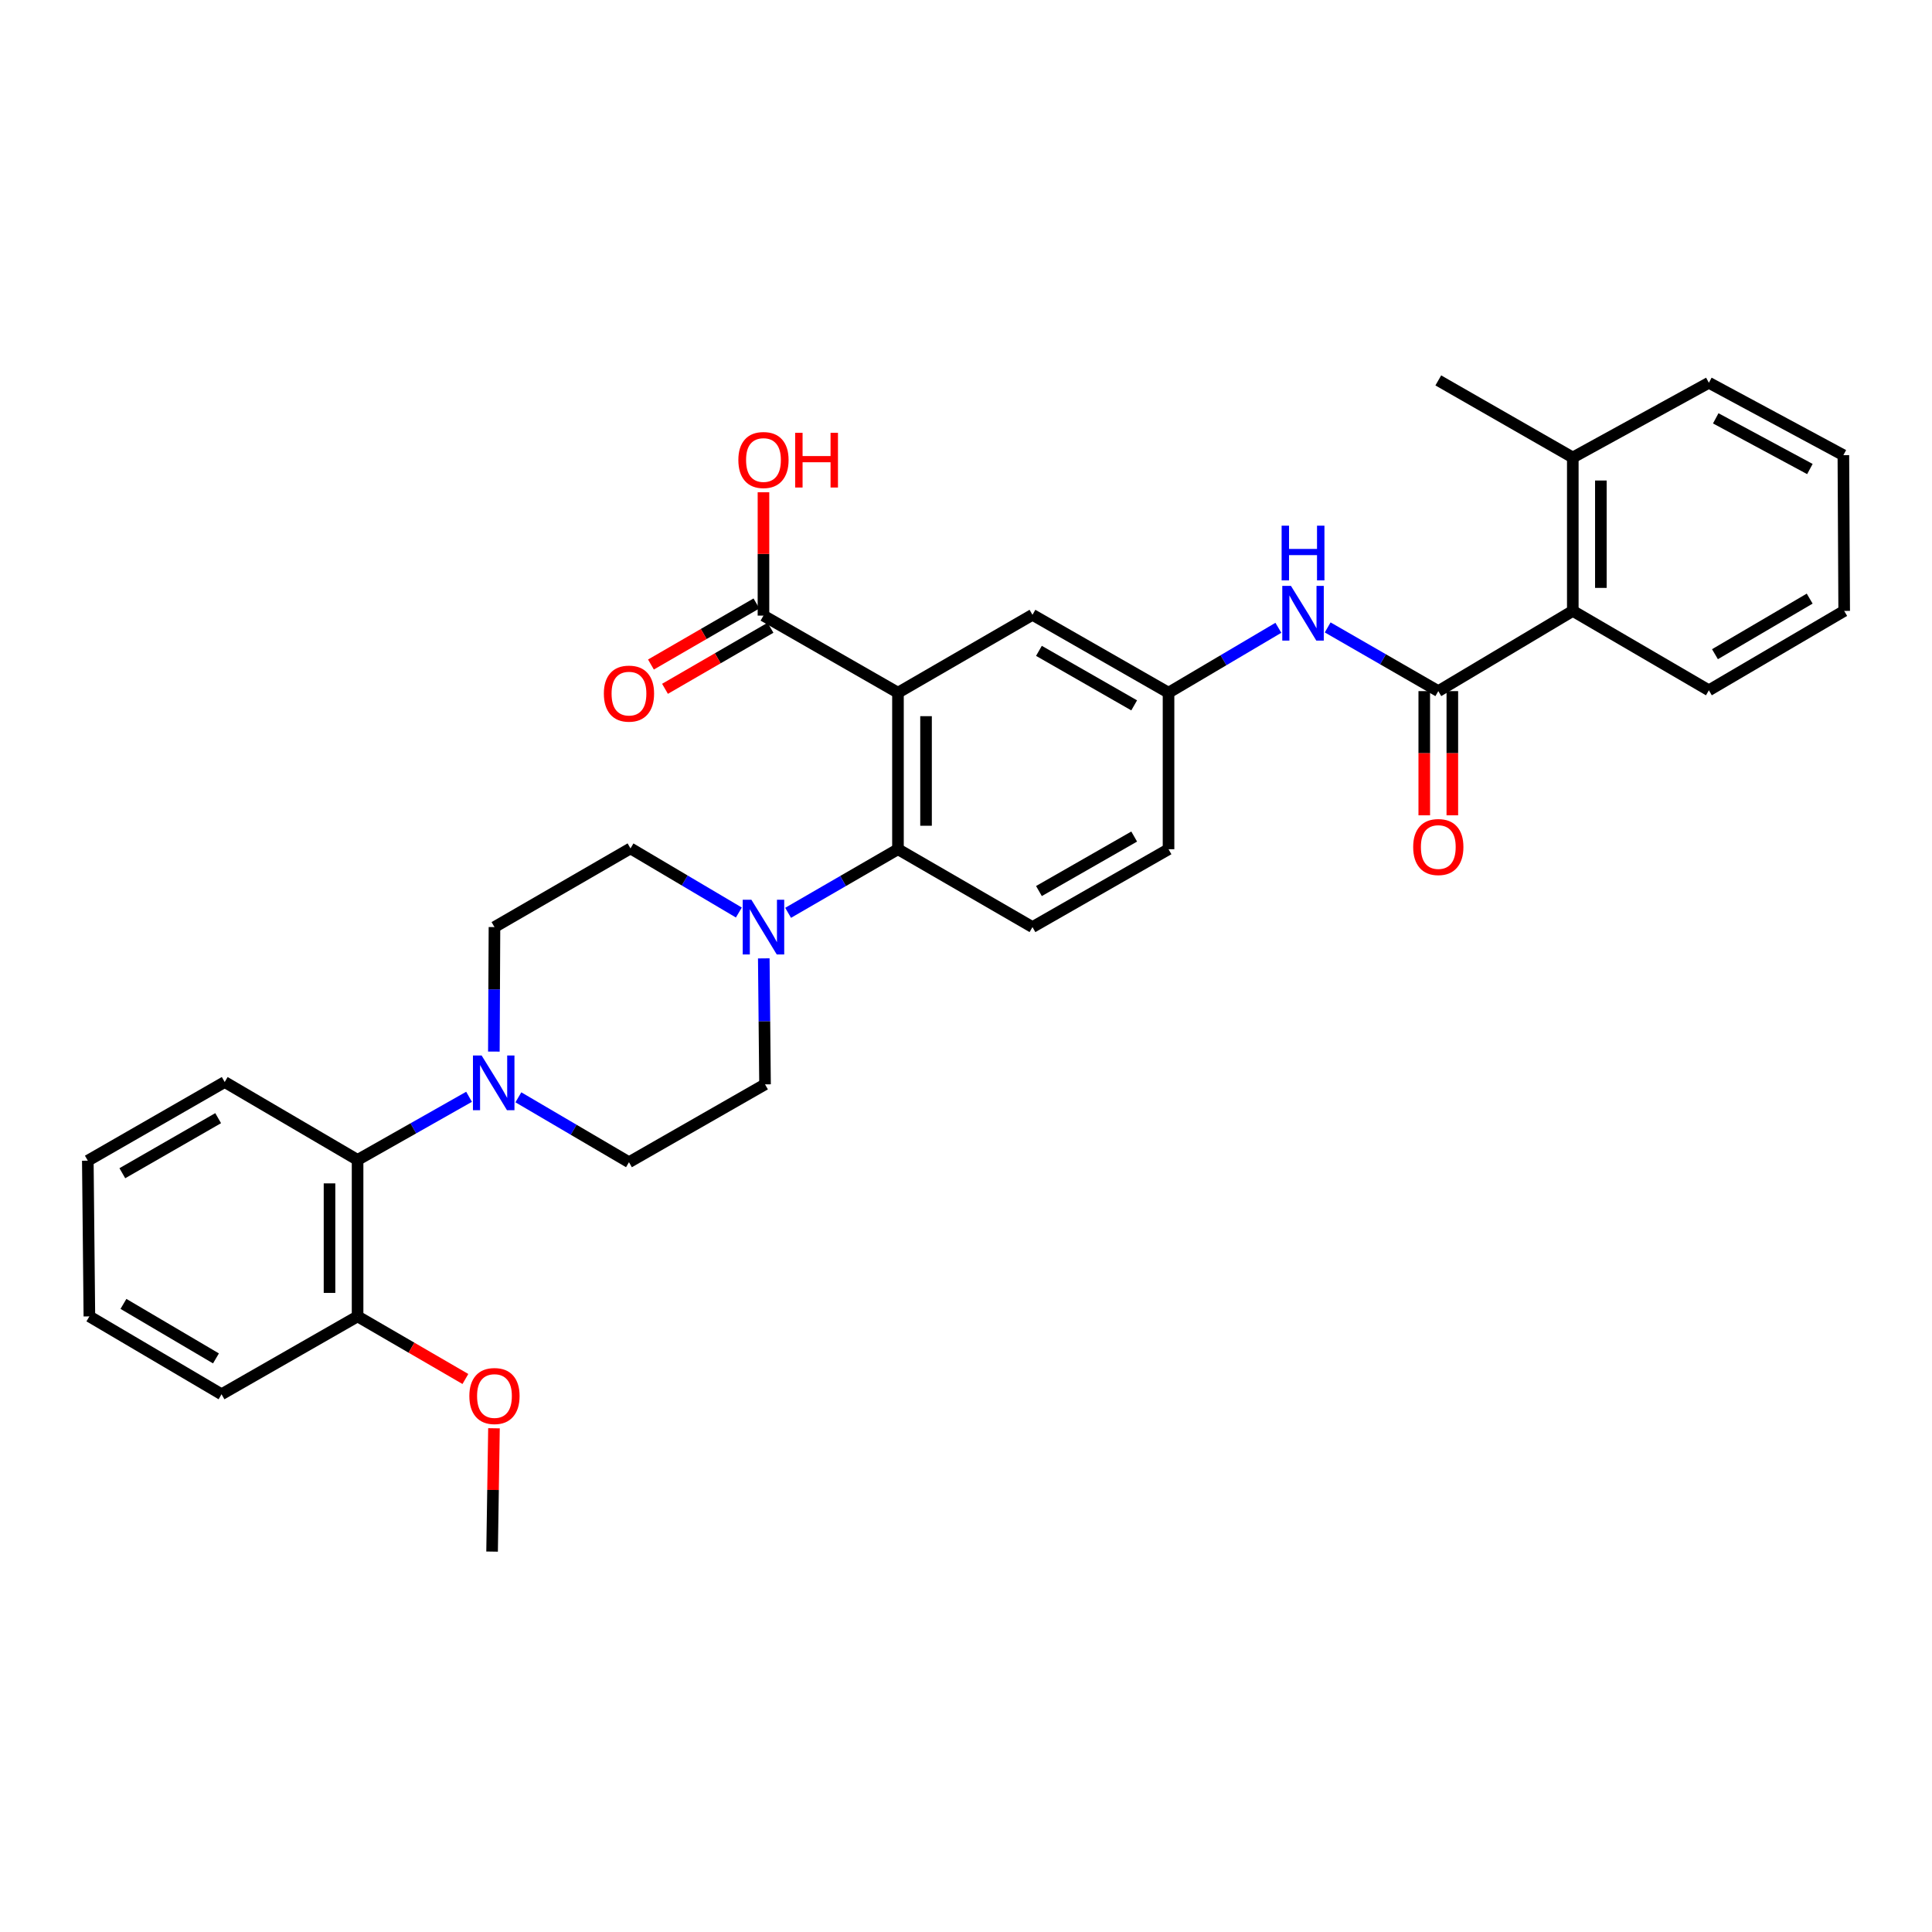 <?xml version='1.0' encoding='iso-8859-1'?>
<svg version='1.1' baseProfile='full'
              xmlns='http://www.w3.org/2000/svg'
                      xmlns:rdkit='http://www.rdkit.org/xml'
                      xmlns:xlink='http://www.w3.org/1999/xlink'
                  xml:space='preserve'
width='1000px' height='1000px' viewBox='0 0 1000 1000'>
<!-- END OF HEADER -->
<rect style='opacity:1.0;fill:#FFFFFF;stroke:none' width='1000' height='1000' x='0' y='0'> </rect>
<path class='bond-0' d='M 464.788,358.538 L 464.788,439.559' style='fill:none;fill-rule:evenodd;stroke:#000000;stroke-width:6px;stroke-linecap:butt;stroke-linejoin:miter;stroke-opacity:1' />
<path class='bond-0' d='M 479.315,370.691 L 479.315,427.406' style='fill:none;fill-rule:evenodd;stroke:#000000;stroke-width:6px;stroke-linecap:butt;stroke-linejoin:miter;stroke-opacity:1' />
<path class='bond-4' d='M 464.788,358.538 L 395.171,318.637' style='fill:none;fill-rule:evenodd;stroke:#000000;stroke-width:6px;stroke-linecap:butt;stroke-linejoin:miter;stroke-opacity:1' />
<path class='bond-8' d='M 464.788,358.538 L 534.405,318.225' style='fill:none;fill-rule:evenodd;stroke:#000000;stroke-width:6px;stroke-linecap:butt;stroke-linejoin:miter;stroke-opacity:1' />
<path class='bond-2' d='M 464.788,439.559 L 436.355,456.017' style='fill:none;fill-rule:evenodd;stroke:#000000;stroke-width:6px;stroke-linecap:butt;stroke-linejoin:miter;stroke-opacity:1' />
<path class='bond-2' d='M 436.355,456.017 L 407.922,472.475' style='fill:none;fill-rule:evenodd;stroke:#0000FF;stroke-width:6px;stroke-linecap:butt;stroke-linejoin:miter;stroke-opacity:1' />
<path class='bond-9' d='M 464.788,439.559 L 534.405,479.856' style='fill:none;fill-rule:evenodd;stroke:#000000;stroke-width:6px;stroke-linecap:butt;stroke-linejoin:miter;stroke-opacity:1' />
<path class='bond-1' d='M 744.459,357.723 L 715.833,341.237' style='fill:none;fill-rule:evenodd;stroke:#000000;stroke-width:6px;stroke-linecap:butt;stroke-linejoin:miter;stroke-opacity:1' />
<path class='bond-1' d='M 715.833,341.237 L 687.206,324.751' style='fill:none;fill-rule:evenodd;stroke:#0000FF;stroke-width:6px;stroke-linecap:butt;stroke-linejoin:miter;stroke-opacity:1' />
<path class='bond-6' d='M 744.459,357.723 L 814.076,316.208' style='fill:none;fill-rule:evenodd;stroke:#000000;stroke-width:6px;stroke-linecap:butt;stroke-linejoin:miter;stroke-opacity:1' />
<path class='bond-11' d='M 737.196,357.723 L 737.196,389.864' style='fill:none;fill-rule:evenodd;stroke:#000000;stroke-width:6px;stroke-linecap:butt;stroke-linejoin:miter;stroke-opacity:1' />
<path class='bond-11' d='M 737.196,389.864 L 737.196,422.005' style='fill:none;fill-rule:evenodd;stroke:#FF0000;stroke-width:6px;stroke-linecap:butt;stroke-linejoin:miter;stroke-opacity:1' />
<path class='bond-11' d='M 751.723,357.723 L 751.723,389.864' style='fill:none;fill-rule:evenodd;stroke:#000000;stroke-width:6px;stroke-linecap:butt;stroke-linejoin:miter;stroke-opacity:1' />
<path class='bond-11' d='M 751.723,389.864 L 751.723,422.005' style='fill:none;fill-rule:evenodd;stroke:#FF0000;stroke-width:6px;stroke-linecap:butt;stroke-linejoin:miter;stroke-opacity:1' />
<path class='bond-12' d='M 382.431,472.318 L 354.388,455.725' style='fill:none;fill-rule:evenodd;stroke:#0000FF;stroke-width:6px;stroke-linecap:butt;stroke-linejoin:miter;stroke-opacity:1' />
<path class='bond-12' d='M 354.388,455.725 L 326.344,439.131' style='fill:none;fill-rule:evenodd;stroke:#000000;stroke-width:6px;stroke-linecap:butt;stroke-linejoin:miter;stroke-opacity:1' />
<path class='bond-13' d='M 395.331,496.051 L 395.655,528.658' style='fill:none;fill-rule:evenodd;stroke:#0000FF;stroke-width:6px;stroke-linecap:butt;stroke-linejoin:miter;stroke-opacity:1' />
<path class='bond-13' d='M 395.655,528.658 L 395.978,561.264' style='fill:none;fill-rule:evenodd;stroke:#000000;stroke-width:6px;stroke-linecap:butt;stroke-linejoin:miter;stroke-opacity:1' />
<path class='bond-3' d='M 268.31,567.967 L 296.932,584.764' style='fill:none;fill-rule:evenodd;stroke:#0000FF;stroke-width:6px;stroke-linecap:butt;stroke-linejoin:miter;stroke-opacity:1' />
<path class='bond-3' d='M 296.932,584.764 L 325.554,601.561' style='fill:none;fill-rule:evenodd;stroke:#000000;stroke-width:6px;stroke-linecap:butt;stroke-linejoin:miter;stroke-opacity:1' />
<path class='bond-7' d='M 242.777,567.7 L 213.931,584.033' style='fill:none;fill-rule:evenodd;stroke:#0000FF;stroke-width:6px;stroke-linecap:butt;stroke-linejoin:miter;stroke-opacity:1' />
<path class='bond-7' d='M 213.931,584.033 L 185.084,600.366' style='fill:none;fill-rule:evenodd;stroke:#000000;stroke-width:6px;stroke-linecap:butt;stroke-linejoin:miter;stroke-opacity:1' />
<path class='bond-33' d='M 255.62,544.298 L 255.778,512.077' style='fill:none;fill-rule:evenodd;stroke:#0000FF;stroke-width:6px;stroke-linecap:butt;stroke-linejoin:miter;stroke-opacity:1' />
<path class='bond-33' d='M 255.778,512.077 L 255.936,479.856' style='fill:none;fill-rule:evenodd;stroke:#000000;stroke-width:6px;stroke-linecap:butt;stroke-linejoin:miter;stroke-opacity:1' />
<path class='bond-16' d='M 391.532,312.351 L 364.229,328.155' style='fill:none;fill-rule:evenodd;stroke:#000000;stroke-width:6px;stroke-linecap:butt;stroke-linejoin:miter;stroke-opacity:1' />
<path class='bond-16' d='M 364.229,328.155 L 336.926,343.958' style='fill:none;fill-rule:evenodd;stroke:#FF0000;stroke-width:6px;stroke-linecap:butt;stroke-linejoin:miter;stroke-opacity:1' />
<path class='bond-16' d='M 398.809,324.923 L 371.506,340.727' style='fill:none;fill-rule:evenodd;stroke:#000000;stroke-width:6px;stroke-linecap:butt;stroke-linejoin:miter;stroke-opacity:1' />
<path class='bond-16' d='M 371.506,340.727 L 344.203,356.531' style='fill:none;fill-rule:evenodd;stroke:#FF0000;stroke-width:6px;stroke-linecap:butt;stroke-linejoin:miter;stroke-opacity:1' />
<path class='bond-20' d='M 395.171,318.637 L 395.171,286.716' style='fill:none;fill-rule:evenodd;stroke:#000000;stroke-width:6px;stroke-linecap:butt;stroke-linejoin:miter;stroke-opacity:1' />
<path class='bond-20' d='M 395.171,286.716 L 395.171,254.795' style='fill:none;fill-rule:evenodd;stroke:#FF0000;stroke-width:6px;stroke-linecap:butt;stroke-linejoin:miter;stroke-opacity:1' />
<path class='bond-5' d='M 661.685,324.943 L 633.257,341.741' style='fill:none;fill-rule:evenodd;stroke:#0000FF;stroke-width:6px;stroke-linecap:butt;stroke-linejoin:miter;stroke-opacity:1' />
<path class='bond-5' d='M 633.257,341.741 L 604.829,358.538' style='fill:none;fill-rule:evenodd;stroke:#000000;stroke-width:6px;stroke-linecap:butt;stroke-linejoin:miter;stroke-opacity:1' />
<path class='bond-18' d='M 814.076,316.208 L 814.076,236.801' style='fill:none;fill-rule:evenodd;stroke:#000000;stroke-width:6px;stroke-linecap:butt;stroke-linejoin:miter;stroke-opacity:1' />
<path class='bond-18' d='M 828.603,304.297 L 828.603,248.712' style='fill:none;fill-rule:evenodd;stroke:#000000;stroke-width:6px;stroke-linecap:butt;stroke-linejoin:miter;stroke-opacity:1' />
<path class='bond-22' d='M 814.076,316.208 L 884.509,357.303' style='fill:none;fill-rule:evenodd;stroke:#000000;stroke-width:6px;stroke-linecap:butt;stroke-linejoin:miter;stroke-opacity:1' />
<path class='bond-17' d='M 185.084,600.366 L 185.084,681.363' style='fill:none;fill-rule:evenodd;stroke:#000000;stroke-width:6px;stroke-linecap:butt;stroke-linejoin:miter;stroke-opacity:1' />
<path class='bond-17' d='M 170.557,612.516 L 170.557,669.213' style='fill:none;fill-rule:evenodd;stroke:#000000;stroke-width:6px;stroke-linecap:butt;stroke-linejoin:miter;stroke-opacity:1' />
<path class='bond-23' d='M 185.084,600.366 L 116.307,560.053' style='fill:none;fill-rule:evenodd;stroke:#000000;stroke-width:6px;stroke-linecap:butt;stroke-linejoin:miter;stroke-opacity:1' />
<path class='bond-10' d='M 534.405,318.225 L 604.829,358.538' style='fill:none;fill-rule:evenodd;stroke:#000000;stroke-width:6px;stroke-linecap:butt;stroke-linejoin:miter;stroke-opacity:1' />
<path class='bond-10' d='M 537.752,336.88 L 587.049,365.099' style='fill:none;fill-rule:evenodd;stroke:#000000;stroke-width:6px;stroke-linecap:butt;stroke-linejoin:miter;stroke-opacity:1' />
<path class='bond-32' d='M 534.405,479.856 L 604.829,439.559' style='fill:none;fill-rule:evenodd;stroke:#000000;stroke-width:6px;stroke-linecap:butt;stroke-linejoin:miter;stroke-opacity:1' />
<path class='bond-32' d='M 537.754,461.202 L 587.051,432.995' style='fill:none;fill-rule:evenodd;stroke:#000000;stroke-width:6px;stroke-linecap:butt;stroke-linejoin:miter;stroke-opacity:1' />
<path class='bond-19' d='M 604.829,358.538 L 604.829,439.559' style='fill:none;fill-rule:evenodd;stroke:#000000;stroke-width:6px;stroke-linecap:butt;stroke-linejoin:miter;stroke-opacity:1' />
<path class='bond-14' d='M 326.344,439.131 L 255.936,479.856' style='fill:none;fill-rule:evenodd;stroke:#000000;stroke-width:6px;stroke-linecap:butt;stroke-linejoin:miter;stroke-opacity:1' />
<path class='bond-15' d='M 395.978,561.264 L 325.554,601.561' style='fill:none;fill-rule:evenodd;stroke:#000000;stroke-width:6px;stroke-linecap:butt;stroke-linejoin:miter;stroke-opacity:1' />
<path class='bond-21' d='M 185.084,681.363 L 212.986,697.563' style='fill:none;fill-rule:evenodd;stroke:#000000;stroke-width:6px;stroke-linecap:butt;stroke-linejoin:miter;stroke-opacity:1' />
<path class='bond-21' d='M 212.986,697.563 L 240.888,713.762' style='fill:none;fill-rule:evenodd;stroke:#FF0000;stroke-width:6px;stroke-linecap:butt;stroke-linejoin:miter;stroke-opacity:1' />
<path class='bond-25' d='M 185.084,681.363 L 114.668,721.668' style='fill:none;fill-rule:evenodd;stroke:#000000;stroke-width:6px;stroke-linecap:butt;stroke-linejoin:miter;stroke-opacity:1' />
<path class='bond-24' d='M 814.076,236.801 L 744.459,196.9' style='fill:none;fill-rule:evenodd;stroke:#000000;stroke-width:6px;stroke-linecap:butt;stroke-linejoin:miter;stroke-opacity:1' />
<path class='bond-26' d='M 814.076,236.801 L 884.509,198.118' style='fill:none;fill-rule:evenodd;stroke:#000000;stroke-width:6px;stroke-linecap:butt;stroke-linejoin:miter;stroke-opacity:1' />
<path class='bond-27' d='M 255.679,739.274 L 255.19,771.187' style='fill:none;fill-rule:evenodd;stroke:#FF0000;stroke-width:6px;stroke-linecap:butt;stroke-linejoin:miter;stroke-opacity:1' />
<path class='bond-27' d='M 255.19,771.187 L 254.702,803.1' style='fill:none;fill-rule:evenodd;stroke:#000000;stroke-width:6px;stroke-linecap:butt;stroke-linejoin:miter;stroke-opacity:1' />
<path class='bond-29' d='M 884.509,357.303 L 954.545,316.208' style='fill:none;fill-rule:evenodd;stroke:#000000;stroke-width:6px;stroke-linecap:butt;stroke-linejoin:miter;stroke-opacity:1' />
<path class='bond-29' d='M 887.662,338.61 L 936.688,309.843' style='fill:none;fill-rule:evenodd;stroke:#000000;stroke-width:6px;stroke-linecap:butt;stroke-linejoin:miter;stroke-opacity:1' />
<path class='bond-28' d='M 116.307,560.053 L 45.455,600.77' style='fill:none;fill-rule:evenodd;stroke:#000000;stroke-width:6px;stroke-linecap:butt;stroke-linejoin:miter;stroke-opacity:1' />
<path class='bond-28' d='M 112.917,578.756 L 63.321,607.258' style='fill:none;fill-rule:evenodd;stroke:#000000;stroke-width:6px;stroke-linecap:butt;stroke-linejoin:miter;stroke-opacity:1' />
<path class='bond-35' d='M 114.668,721.668 L 46.262,681.363' style='fill:none;fill-rule:evenodd;stroke:#000000;stroke-width:6px;stroke-linecap:butt;stroke-linejoin:miter;stroke-opacity:1' />
<path class='bond-35' d='M 111.782,703.106 L 63.897,674.893' style='fill:none;fill-rule:evenodd;stroke:#000000;stroke-width:6px;stroke-linecap:butt;stroke-linejoin:miter;stroke-opacity:1' />
<path class='bond-34' d='M 884.509,198.118 L 954.126,235.598' style='fill:none;fill-rule:evenodd;stroke:#000000;stroke-width:6px;stroke-linecap:butt;stroke-linejoin:miter;stroke-opacity:1' />
<path class='bond-34' d='M 888.065,216.532 L 936.797,242.768' style='fill:none;fill-rule:evenodd;stroke:#000000;stroke-width:6px;stroke-linecap:butt;stroke-linejoin:miter;stroke-opacity:1' />
<path class='bond-30' d='M 45.455,600.77 L 46.262,681.363' style='fill:none;fill-rule:evenodd;stroke:#000000;stroke-width:6px;stroke-linecap:butt;stroke-linejoin:miter;stroke-opacity:1' />
<path class='bond-31' d='M 954.545,316.208 L 954.126,235.598' style='fill:none;fill-rule:evenodd;stroke:#000000;stroke-width:6px;stroke-linecap:butt;stroke-linejoin:miter;stroke-opacity:1' />
<path  class='atom-3' d='M 388.911 465.696
L 398.191 480.696
Q 399.111 482.176, 400.591 484.856
Q 402.071 487.536, 402.151 487.696
L 402.151 465.696
L 405.911 465.696
L 405.911 494.016
L 402.031 494.016
L 392.071 477.616
Q 390.911 475.696, 389.671 473.496
Q 388.471 471.296, 388.111 470.616
L 388.111 494.016
L 384.431 494.016
L 384.431 465.696
L 388.911 465.696
' fill='#0000FF'/>
<path  class='atom-4' d='M 249.281 546.313
L 258.561 561.313
Q 259.481 562.793, 260.961 565.473
Q 262.441 568.153, 262.521 568.313
L 262.521 546.313
L 266.281 546.313
L 266.281 574.633
L 262.401 574.633
L 252.441 558.233
Q 251.281 556.313, 250.041 554.113
Q 248.841 551.913, 248.481 551.233
L 248.481 574.633
L 244.801 574.633
L 244.801 546.313
L 249.281 546.313
' fill='#0000FF'/>
<path  class='atom-6' d='M 668.186 303.242
L 677.466 318.242
Q 678.386 319.722, 679.866 322.402
Q 681.346 325.082, 681.426 325.242
L 681.426 303.242
L 685.186 303.242
L 685.186 331.562
L 681.306 331.562
L 671.346 315.162
Q 670.186 313.242, 668.946 311.042
Q 667.746 308.842, 667.386 308.162
L 667.386 331.562
L 663.706 331.562
L 663.706 303.242
L 668.186 303.242
' fill='#0000FF'/>
<path  class='atom-6' d='M 663.366 272.09
L 667.206 272.09
L 667.206 284.13
L 681.686 284.13
L 681.686 272.09
L 685.526 272.09
L 685.526 300.41
L 681.686 300.41
L 681.686 287.33
L 667.206 287.33
L 667.206 300.41
L 663.366 300.41
L 663.366 272.09
' fill='#0000FF'/>
<path  class='atom-12' d='M 731.459 438.42
Q 731.459 431.62, 734.819 427.82
Q 738.179 424.02, 744.459 424.02
Q 750.739 424.02, 754.099 427.82
Q 757.459 431.62, 757.459 438.42
Q 757.459 445.3, 754.059 449.22
Q 750.659 453.1, 744.459 453.1
Q 738.219 453.1, 734.819 449.22
Q 731.459 445.34, 731.459 438.42
M 744.459 449.9
Q 748.779 449.9, 751.099 447.02
Q 753.459 444.1, 753.459 438.42
Q 753.459 432.86, 751.099 430.06
Q 748.779 427.22, 744.459 427.22
Q 740.139 427.22, 737.779 430.02
Q 735.459 432.82, 735.459 438.42
Q 735.459 444.14, 737.779 447.02
Q 740.139 449.9, 744.459 449.9
' fill='#FF0000'/>
<path  class='atom-17' d='M 312.554 359.014
Q 312.554 352.214, 315.914 348.414
Q 319.274 344.614, 325.554 344.614
Q 331.834 344.614, 335.194 348.414
Q 338.554 352.214, 338.554 359.014
Q 338.554 365.894, 335.154 369.814
Q 331.754 373.694, 325.554 373.694
Q 319.314 373.694, 315.914 369.814
Q 312.554 365.934, 312.554 359.014
M 325.554 370.494
Q 329.874 370.494, 332.194 367.614
Q 334.554 364.694, 334.554 359.014
Q 334.554 353.454, 332.194 350.654
Q 329.874 347.814, 325.554 347.814
Q 321.234 347.814, 318.874 350.614
Q 316.554 353.414, 316.554 359.014
Q 316.554 364.734, 318.874 367.614
Q 321.234 370.494, 325.554 370.494
' fill='#FF0000'/>
<path  class='atom-21' d='M 382.171 238.1
Q 382.171 231.3, 385.531 227.5
Q 388.891 223.7, 395.171 223.7
Q 401.451 223.7, 404.811 227.5
Q 408.171 231.3, 408.171 238.1
Q 408.171 244.98, 404.771 248.9
Q 401.371 252.78, 395.171 252.78
Q 388.931 252.78, 385.531 248.9
Q 382.171 245.02, 382.171 238.1
M 395.171 249.58
Q 399.491 249.58, 401.811 246.7
Q 404.171 243.78, 404.171 238.1
Q 404.171 232.54, 401.811 229.74
Q 399.491 226.9, 395.171 226.9
Q 390.851 226.9, 388.491 229.7
Q 386.171 232.5, 386.171 238.1
Q 386.171 243.82, 388.491 246.7
Q 390.851 249.58, 395.171 249.58
' fill='#FF0000'/>
<path  class='atom-21' d='M 411.571 224.02
L 415.411 224.02
L 415.411 236.06
L 429.891 236.06
L 429.891 224.02
L 433.731 224.02
L 433.731 252.34
L 429.891 252.34
L 429.891 239.26
L 415.411 239.26
L 415.411 252.34
L 411.571 252.34
L 411.571 224.02
' fill='#FF0000'/>
<path  class='atom-22' d='M 242.936 722.579
Q 242.936 715.779, 246.296 711.979
Q 249.656 708.179, 255.936 708.179
Q 262.216 708.179, 265.576 711.979
Q 268.936 715.779, 268.936 722.579
Q 268.936 729.459, 265.536 733.379
Q 262.136 737.259, 255.936 737.259
Q 249.696 737.259, 246.296 733.379
Q 242.936 729.499, 242.936 722.579
M 255.936 734.059
Q 260.256 734.059, 262.576 731.179
Q 264.936 728.259, 264.936 722.579
Q 264.936 717.019, 262.576 714.219
Q 260.256 711.379, 255.936 711.379
Q 251.616 711.379, 249.256 714.179
Q 246.936 716.979, 246.936 722.579
Q 246.936 728.299, 249.256 731.179
Q 251.616 734.059, 255.936 734.059
' fill='#FF0000'/>
</svg>
